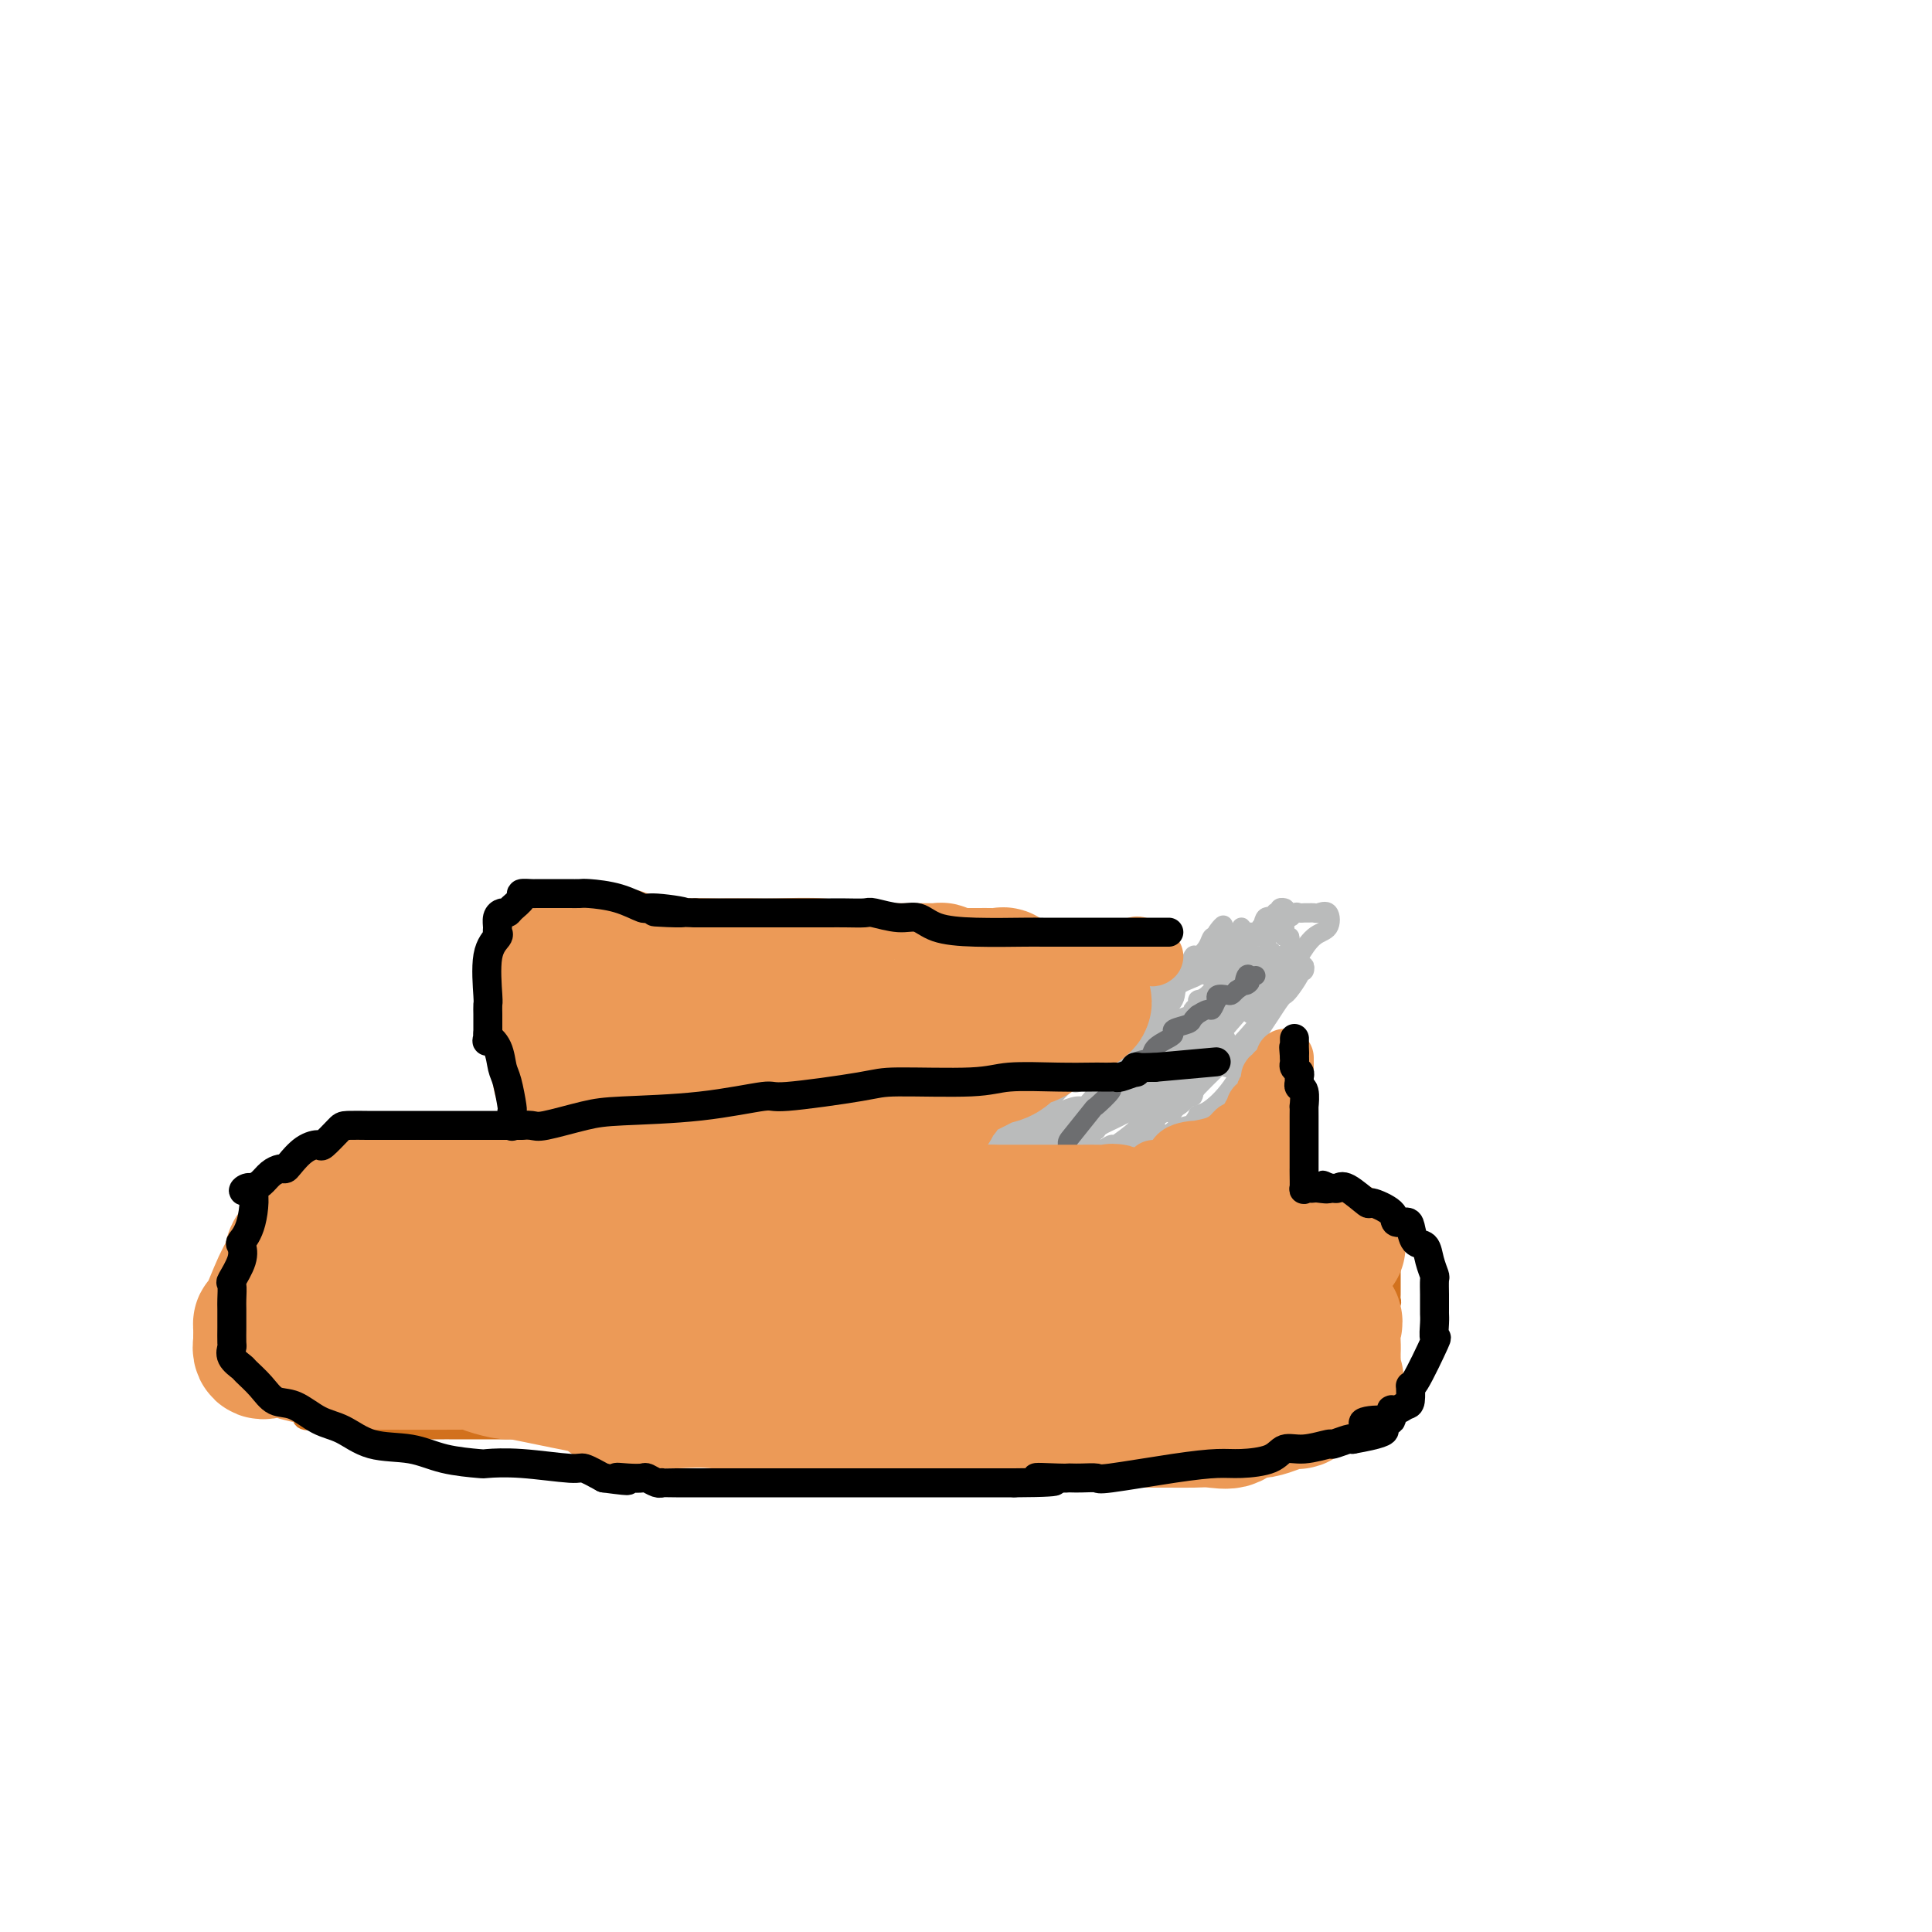 <svg viewBox='0 0 400 400' version='1.1' xmlns='http://www.w3.org/2000/svg' xmlns:xlink='http://www.w3.org/1999/xlink'><g fill='none' stroke='#D2711D' stroke-width='4' stroke-linecap='round' stroke-linejoin='round'><path d='M85,239c-0.120,0.005 -0.241,0.009 -1,0c-0.759,-0.009 -2.157,-0.032 -3,0c-0.843,0.032 -1.133,0.117 -2,0c-0.867,-0.117 -2.312,-0.438 -3,0c-0.688,0.438 -0.621,1.635 -1,2c-0.379,0.365 -1.205,-0.101 -2,0c-0.795,0.101 -1.559,0.769 -2,1c-0.441,0.231 -0.560,0.024 -1,0c-0.440,-0.024 -1.202,0.134 -2,1c-0.798,0.866 -1.632,2.441 -2,3c-0.368,0.559 -0.270,0.104 -1,0c-0.730,-0.104 -2.290,0.143 -3,1c-0.710,0.857 -0.571,2.322 -1,3c-0.429,0.678 -1.425,0.568 -2,1c-0.575,0.432 -0.730,1.405 -1,2c-0.270,0.595 -0.654,0.811 -1,1c-0.346,0.189 -0.653,0.350 -1,1c-0.347,0.650 -0.733,1.787 -1,3c-0.267,1.213 -0.415,2.500 -1,4c-0.585,1.500 -1.607,3.212 -2,4c-0.393,0.788 -0.158,0.650 0,1c0.158,0.350 0.238,1.186 0,2c-0.238,0.814 -0.796,1.604 -1,2c-0.204,0.396 -0.054,0.397 0,1c0.054,0.603 0.014,1.809 0,3c-0.014,1.191 0.000,2.367 0,3c-0.000,0.633 -0.014,0.722 0,1c0.014,0.278 0.055,0.745 0,1c-0.055,0.255 -0.207,0.300 0,1c0.207,0.700 0.773,2.057 1,3c0.227,0.943 0.113,1.471 0,2'/><path d='M52,286c0.655,2.204 1.794,0.713 3,1c1.206,0.287 2.479,2.350 3,3c0.521,0.650 0.289,-0.114 1,0c0.711,0.114 2.365,1.105 3,2c0.635,0.895 0.250,1.694 1,2c0.750,0.306 2.635,0.121 4,0c1.365,-0.121 2.212,-0.176 3,0c0.788,0.176 1.519,0.583 3,1c1.481,0.417 3.712,0.844 6,1c2.288,0.156 4.634,0.042 6,0c1.366,-0.042 1.754,-0.011 3,0c1.246,0.011 3.352,0.003 4,0c0.648,-0.003 -0.163,0.000 1,0c1.163,-0.000 4.298,-0.004 7,0c2.702,0.004 4.970,0.015 6,0c1.030,-0.015 0.824,-0.057 2,0c1.176,0.057 3.736,0.211 5,0c1.264,-0.211 1.231,-0.789 2,-1c0.769,-0.211 2.339,-0.057 3,0c0.661,0.057 0.414,0.015 1,0c0.586,-0.015 2.004,-0.004 3,0c0.996,0.004 1.570,0.001 2,0c0.430,-0.001 0.715,-0.001 1,0'/><path d='M125,295c7.678,-0.155 3.874,-0.041 3,0c-0.874,0.041 1.182,0.011 4,0c2.818,-0.011 6.398,-0.003 8,0c1.602,0.003 1.227,0.001 2,0c0.773,-0.001 2.693,-0.000 4,0c1.307,0.000 1.999,0.000 3,0c1.001,-0.000 2.309,-0.000 4,0c1.691,0.000 3.766,0.000 5,0c1.234,-0.000 1.629,-0.000 3,0c1.371,0.000 3.718,0.000 6,0c2.282,-0.000 4.500,-0.000 6,0c1.500,0.000 2.282,0.000 4,0c1.718,-0.000 4.371,-0.000 6,0c1.629,0.000 2.233,0.000 4,0c1.767,-0.000 4.697,-0.000 6,0c1.303,0.000 0.979,0.000 1,0c0.021,-0.000 0.387,-0.000 1,0c0.613,0.000 1.473,0.000 2,0c0.527,-0.000 0.722,-0.000 1,0c0.278,0.000 0.639,0.000 1,0'/><path d='M199,295c11.847,0.000 4.466,0.000 2,0c-2.466,-0.000 -0.016,-0.000 1,0c1.016,0.000 0.599,0.000 1,0c0.401,-0.000 1.621,-0.001 3,0c1.379,0.001 2.917,0.004 4,0c1.083,-0.004 1.712,-0.015 2,0c0.288,0.015 0.234,0.057 1,0c0.766,-0.057 2.350,-0.211 4,0c1.650,0.211 3.364,0.789 4,1c0.636,0.211 0.193,0.057 1,0c0.807,-0.057 2.863,-0.015 4,0c1.137,0.015 1.354,0.004 2,0c0.646,-0.004 1.719,-0.001 2,0c0.281,0.001 -0.231,0.000 0,0c0.231,-0.000 1.204,-0.000 2,0c0.796,0.000 1.414,0.001 2,0c0.586,-0.001 1.140,-0.003 2,0c0.860,0.003 2.027,0.011 3,0c0.973,-0.011 1.752,-0.042 3,0c1.248,0.042 2.963,0.155 4,0c1.037,-0.155 1.395,-0.578 2,-1c0.605,-0.422 1.457,-0.842 2,-1c0.543,-0.158 0.777,-0.054 1,0c0.223,0.054 0.437,0.056 1,0c0.563,-0.056 1.477,-0.172 2,0c0.523,0.172 0.655,0.631 2,0c1.345,-0.631 3.905,-2.351 5,-3c1.095,-0.649 0.727,-0.225 1,0c0.273,0.225 1.189,0.253 2,0c0.811,-0.253 1.517,-0.787 2,-1c0.483,-0.213 0.741,-0.107 1,0'/><path d='M267,290c3.585,-0.824 2.046,0.115 2,0c-0.046,-0.115 1.401,-1.283 2,-2c0.599,-0.717 0.349,-0.984 1,-1c0.651,-0.016 2.202,0.217 3,0c0.798,-0.217 0.842,-0.886 1,-1c0.158,-0.114 0.428,0.326 1,0c0.572,-0.326 1.444,-1.420 2,-2c0.556,-0.580 0.794,-0.647 1,-1c0.206,-0.353 0.380,-0.992 1,-1c0.620,-0.008 1.684,0.616 2,0c0.316,-0.616 -0.118,-2.473 0,-3c0.118,-0.527 0.788,0.277 1,0c0.212,-0.277 -0.035,-1.635 0,-2c0.035,-0.365 0.353,0.263 1,0c0.647,-0.263 1.623,-1.418 2,-2c0.377,-0.582 0.153,-0.590 0,-1c-0.153,-0.410 -0.237,-1.222 0,-2c0.237,-0.778 0.796,-1.520 1,-2c0.204,-0.480 0.055,-0.696 0,-1c-0.055,-0.304 -0.015,-0.696 0,-1c0.015,-0.304 0.004,-0.522 0,-1c-0.004,-0.478 -0.000,-1.218 0,-2c0.000,-0.782 -0.002,-1.605 0,-2c0.002,-0.395 0.008,-0.361 0,-1c-0.008,-0.639 -0.029,-1.950 0,-3c0.029,-1.050 0.109,-1.839 0,-2c-0.109,-0.161 -0.408,0.305 -1,0c-0.592,-0.305 -1.478,-1.381 -2,-2c-0.522,-0.619 -0.679,-0.782 -1,-1c-0.321,-0.218 -0.806,-0.491 -1,-1c-0.194,-0.509 -0.097,-1.255 0,-2'/><path d='M283,251c-1.184,-1.172 -1.644,-0.102 -2,0c-0.356,0.102 -0.606,-0.765 -1,-1c-0.394,-0.235 -0.931,0.162 -1,0c-0.069,-0.162 0.330,-0.885 0,-1c-0.330,-0.115 -1.388,0.377 -2,0c-0.612,-0.377 -0.777,-1.622 -1,-2c-0.223,-0.378 -0.503,0.111 -1,0c-0.497,-0.111 -1.212,-0.822 -2,-1c-0.788,-0.178 -1.648,0.177 -3,0c-1.352,-0.177 -3.194,-0.884 -4,-1c-0.806,-0.116 -0.574,0.361 -1,0c-0.426,-0.361 -1.508,-1.561 -3,-2c-1.492,-0.439 -3.393,-0.118 -4,0c-0.607,0.118 0.080,0.032 -1,0c-1.080,-0.032 -3.925,-0.008 -5,0c-1.075,0.008 -0.378,0.002 -1,0c-0.622,-0.002 -2.562,-0.001 -4,0c-1.438,0.001 -2.375,0.000 -3,0c-0.625,-0.000 -0.938,-0.000 -2,0c-1.062,0.000 -2.872,0.000 -4,0c-1.128,-0.000 -1.573,-0.000 -3,0c-1.427,0.000 -3.834,0.000 -5,0c-1.166,-0.000 -1.091,-0.000 -2,0c-0.909,0.000 -2.803,0.000 -4,0c-1.197,-0.000 -1.696,-0.000 -2,0c-0.304,0.000 -0.413,0.000 -1,0c-0.587,-0.000 -1.652,-0.000 -3,0c-1.348,0.000 -2.980,0.000 -4,0c-1.020,-0.000 -1.428,-0.000 -3,0c-1.572,0.000 -4.306,0.000 -6,0c-1.694,-0.000 -2.347,-0.000 -3,0'/><path d='M202,243c-9.435,-0.009 -3.023,-0.032 -1,0c2.023,0.032 -0.344,0.117 -2,0c-1.656,-0.117 -2.602,-0.438 -4,0c-1.398,0.438 -3.247,1.634 -4,2c-0.753,0.366 -0.411,-0.100 -1,0c-0.589,0.100 -2.108,0.764 -3,1c-0.892,0.236 -1.157,0.043 -1,0c0.157,-0.043 0.734,0.065 0,0c-0.734,-0.065 -2.781,-0.304 -5,-1c-2.219,-0.696 -4.609,-1.848 -7,-3'/><path d='M174,242c-2.227,-0.617 -1.293,-0.159 -2,0c-0.707,0.159 -3.053,0.018 -4,0c-0.947,-0.018 -0.495,0.087 -1,0c-0.505,-0.087 -1.968,-0.367 -4,-1c-2.032,-0.633 -4.633,-1.620 -6,-2c-1.367,-0.380 -1.498,-0.154 -3,0c-1.502,0.154 -4.374,0.238 -6,0c-1.626,-0.238 -2.005,-0.796 -3,-1c-0.995,-0.204 -2.605,-0.055 -4,0c-1.395,0.055 -2.576,0.015 -3,0c-0.424,-0.015 -0.091,-0.004 -1,0c-0.909,0.004 -3.058,0.001 -4,0c-0.942,-0.001 -0.675,-0.000 -1,0c-0.325,0.000 -1.241,0.000 -2,0c-0.759,-0.000 -1.361,-0.000 -2,0c-0.639,0.000 -1.316,0.000 -2,0c-0.684,-0.000 -1.377,-0.000 -2,0c-0.623,0.000 -1.178,0.000 -2,0c-0.822,-0.000 -1.911,-0.000 -3,0c-1.089,0.000 -2.176,0.000 -3,0c-0.824,-0.000 -1.384,-0.000 -2,0c-0.616,0.000 -1.290,0.000 -2,0c-0.710,-0.000 -1.458,-0.000 -2,0c-0.542,0.000 -0.877,0.000 -1,0c-0.123,-0.000 -0.033,-0.000 -1,0c-0.967,0.000 -2.991,0.000 -4,0c-1.009,-0.000 -1.005,-0.000 -1,0'/><path d='M103,238c-11.380,-0.619 -4.329,-0.167 -2,0c2.329,0.167 -0.063,0.048 -1,0c-0.937,-0.048 -0.420,-0.027 -1,0c-0.580,0.027 -2.258,0.060 -3,0c-0.742,-0.060 -0.549,-0.212 -1,0c-0.451,0.212 -1.545,0.789 -3,1c-1.455,0.211 -3.272,0.057 -4,0c-0.728,-0.057 -0.366,-0.015 -1,0c-0.634,0.015 -2.264,0.004 -3,0c-0.736,-0.004 -0.579,-0.001 -1,0c-0.421,0.001 -1.421,0.000 -2,0c-0.579,-0.000 -0.737,-0.000 -1,0c-0.263,0.000 -0.632,0.000 -1,0'/><path d='M79,239c-4.000,0.167 -2.000,0.083 0,0'/><path d='M109,235c0.002,-0.617 0.005,-1.234 0,-2c-0.005,-0.766 -0.016,-1.681 0,-2c0.016,-0.319 0.060,-0.043 0,-1c-0.060,-0.957 -0.222,-3.146 0,-5c0.222,-1.854 0.829,-3.372 1,-4c0.171,-0.628 -0.094,-0.365 0,-1c0.094,-0.635 0.547,-2.169 1,-3c0.453,-0.831 0.905,-0.961 1,-2c0.095,-1.039 -0.168,-2.988 0,-4c0.168,-1.012 0.767,-1.088 1,-2c0.233,-0.912 0.101,-2.660 0,-4c-0.101,-1.340 -0.170,-2.271 0,-3c0.170,-0.729 0.581,-1.257 1,-2c0.419,-0.743 0.847,-1.702 1,-2c0.153,-0.298 0.031,0.064 0,0c-0.031,-0.064 0.030,-0.556 0,-1c-0.030,-0.444 -0.151,-0.841 0,-1c0.151,-0.159 0.576,-0.079 1,0'/><path d='M116,196c1.742,-6.033 2.596,-1.614 3,0c0.404,1.614 0.357,0.425 2,0c1.643,-0.425 4.977,-0.086 7,0c2.023,0.086 2.736,-0.082 5,0c2.264,0.082 6.080,0.414 8,0c1.920,-0.414 1.943,-1.575 3,-2c1.057,-0.425 3.147,-0.114 6,0c2.853,0.114 6.470,0.032 8,0c1.530,-0.032 0.975,-0.012 2,0c1.025,0.012 3.630,0.017 6,0c2.370,-0.017 4.503,-0.057 6,0c1.497,0.057 2.356,0.212 5,0c2.644,-0.212 7.072,-0.789 10,-1c2.928,-0.211 4.357,-0.056 6,0c1.643,0.056 3.499,0.014 5,0c1.501,-0.014 2.646,0.000 3,0c0.354,-0.000 -0.084,-0.014 1,0c1.084,0.014 3.691,0.056 5,0c1.309,-0.056 1.320,-0.211 2,0c0.680,0.211 2.027,0.789 3,1c0.973,0.211 1.570,0.057 2,0c0.430,-0.057 0.693,-0.015 1,0c0.307,0.015 0.657,0.004 1,0c0.343,-0.004 0.680,-0.001 1,0c0.320,0.001 0.625,0.000 1,0c0.375,-0.000 0.822,-0.000 1,0c0.178,0.000 0.089,0.000 0,0'/></g>
<g fill='none' stroke='#BABBBB' stroke-width='4' stroke-linecap='round' stroke-linejoin='round'><path d='M199,242c0.811,-0.023 1.621,-0.045 2,0c0.379,0.045 0.326,0.158 2,0c1.674,-0.158 5.074,-0.588 7,-1c1.926,-0.412 2.377,-0.806 4,-2c1.623,-1.194 4.418,-3.188 6,-4c1.582,-0.812 1.950,-0.440 3,-1c1.050,-0.560 2.781,-2.051 5,-3c2.219,-0.949 4.926,-1.356 6,-2c1.074,-0.644 0.515,-1.524 2,-3c1.485,-1.476 5.014,-3.549 7,-5c1.986,-1.451 2.429,-2.281 3,-3c0.571,-0.719 1.269,-1.325 2,-2c0.731,-0.675 1.496,-1.417 2,-2c0.504,-0.583 0.747,-1.006 1,-2c0.253,-0.994 0.516,-2.557 1,-3c0.484,-0.443 1.188,0.235 2,0c0.812,-0.235 1.733,-1.383 2,-2c0.267,-0.617 -0.120,-0.705 0,-1c0.120,-0.295 0.749,-0.799 1,-1c0.251,-0.201 0.126,-0.101 0,0'/><path d='M261,192c0.127,-0.015 0.255,-0.029 -1,1c-1.255,1.029 -3.892,3.103 -5,4c-1.108,0.897 -0.688,0.619 -1,1c-0.312,0.381 -1.356,1.422 -2,2c-0.644,0.578 -0.888,0.692 -1,1c-0.112,0.308 -0.092,0.809 0,1c0.092,0.191 0.255,0.072 0,0c-0.255,-0.072 -0.927,-0.096 -1,0c-0.073,0.096 0.452,0.313 2,0c1.548,-0.313 4.118,-1.155 5,-2c0.882,-0.845 0.076,-1.694 0,-2c-0.076,-0.306 0.577,-0.071 1,0c0.423,0.071 0.617,-0.023 1,0c0.383,0.023 0.955,0.164 1,0c0.045,-0.164 -0.437,-0.633 -1,0c-0.563,0.633 -1.207,2.369 -2,3c-0.793,0.631 -1.733,0.159 -3,1c-1.267,0.841 -2.859,2.996 -4,4c-1.141,1.004 -1.832,0.857 -2,1c-0.168,0.143 0.185,0.577 0,1c-0.185,0.423 -0.910,0.835 -1,1c-0.090,0.165 0.455,0.082 1,0'/><path d='M248,209c-1.380,1.754 0.671,0.639 2,0c1.329,-0.639 1.935,-0.803 2,-1c0.065,-0.197 -0.412,-0.426 0,-1c0.412,-0.574 1.712,-1.492 0,0c-1.712,1.492 -6.437,5.394 -10,9c-3.563,3.606 -5.963,6.917 -7,8c-1.037,1.083 -0.709,-0.063 -1,0c-0.291,0.063 -1.200,1.333 -2,2c-0.800,0.667 -1.489,0.730 -1,0c0.489,-0.730 2.157,-2.252 3,-3c0.843,-0.748 0.863,-0.723 1,-1c0.137,-0.277 0.393,-0.858 1,-1c0.607,-0.142 1.565,0.155 2,0c0.435,-0.155 0.346,-0.763 0,-1c-0.346,-0.237 -0.948,-0.105 -2,0c-1.052,0.105 -2.552,0.182 -4,0c-1.448,-0.182 -2.842,-0.623 -5,0c-2.158,0.623 -5.079,2.312 -8,4'/><path d='M219,224c-1.366,0.784 -0.780,0.743 -1,1c-0.220,0.257 -1.246,0.812 -2,1c-0.754,0.188 -1.237,0.008 -1,0c0.237,-0.008 1.192,0.156 2,0c0.808,-0.156 1.468,-0.631 2,-1c0.532,-0.369 0.935,-0.630 1,-1c0.065,-0.370 -0.209,-0.849 0,-1c0.209,-0.151 0.900,0.024 1,0c0.100,-0.024 -0.391,-0.248 -1,0c-0.609,0.248 -1.336,0.969 -2,1c-0.664,0.031 -1.267,-0.629 -3,1c-1.733,1.629 -4.598,5.547 -7,8c-2.402,2.453 -4.341,3.442 -5,4c-0.659,0.558 -0.038,0.686 0,1c0.038,0.314 -0.506,0.813 -1,1c-0.494,0.187 -0.936,0.060 -1,0c-0.064,-0.060 0.252,-0.055 1,0c0.748,0.055 1.928,0.158 3,0c1.072,-0.158 2.036,-0.579 3,-1'/><path d='M208,238c1.236,-0.381 0.826,-0.834 1,-1c0.174,-0.166 0.932,-0.045 1,0c0.068,0.045 -0.555,0.015 -1,0c-0.445,-0.015 -0.712,-0.015 -1,0c-0.288,0.015 -0.598,0.044 -1,0c-0.402,-0.044 -0.896,-0.163 -1,0c-0.104,0.163 0.180,0.608 1,0c0.820,-0.608 2.174,-2.267 3,-3c0.826,-0.733 1.125,-0.538 2,-1c0.875,-0.462 2.327,-1.580 3,-2c0.673,-0.420 0.566,-0.142 1,0c0.434,0.142 1.410,0.147 1,0c-0.410,-0.147 -2.205,-0.446 -3,0c-0.795,0.446 -0.589,1.636 -1,2c-0.411,0.364 -1.440,-0.098 -2,0c-0.560,0.098 -0.651,0.757 -1,1c-0.349,0.243 -0.957,0.069 -1,0c-0.043,-0.069 0.478,-0.035 1,0'/><path d='M210,234c0.091,-0.157 2.818,-2.051 5,-4c2.182,-1.949 3.818,-3.953 5,-5c1.182,-1.047 1.908,-1.137 3,-2c1.092,-0.863 2.549,-2.500 3,-3c0.451,-0.500 -0.104,0.138 0,0c0.104,-0.138 0.866,-1.053 1,-1c0.134,0.053 -0.361,1.074 -1,2c-0.639,0.926 -1.422,1.758 -2,2c-0.578,0.242 -0.950,-0.106 -1,0c-0.050,0.106 0.222,0.666 0,1c-0.222,0.334 -0.937,0.441 0,-1c0.937,-1.441 3.527,-4.429 5,-6c1.473,-1.571 1.831,-1.724 3,-3c1.169,-1.276 3.150,-3.673 4,-5c0.850,-1.327 0.567,-1.582 1,-2c0.433,-0.418 1.580,-0.999 2,-1c0.420,-0.001 0.113,0.577 0,1c-0.113,0.423 -0.032,0.692 0,1c0.032,0.308 0.016,0.654 0,1'/><path d='M238,209c-0.345,0.701 -1.206,0.952 -2,1c-0.794,0.048 -1.520,-0.108 -1,0c0.520,0.108 2.286,0.481 4,0c1.714,-0.481 3.377,-1.814 4,-3c0.623,-1.186 0.205,-2.224 1,-3c0.795,-0.776 2.803,-1.290 4,-2c1.197,-0.710 1.584,-1.616 2,-2c0.416,-0.384 0.860,-0.247 1,0c0.140,0.247 -0.025,0.605 0,1c0.025,0.395 0.239,0.827 0,1c-0.239,0.173 -0.932,0.086 -1,0c-0.068,-0.086 0.490,-0.171 1,-1c0.510,-0.829 0.974,-2.402 1,-3c0.026,-0.598 -0.385,-0.222 0,0c0.385,0.222 1.565,0.291 2,0c0.435,-0.291 0.124,-0.940 0,-1c-0.124,-0.060 -0.062,0.470 0,1'/><path d='M254,198c2.907,-1.805 0.676,-0.316 0,0c-0.676,0.316 0.204,-0.539 1,-1c0.796,-0.461 1.507,-0.527 2,-1c0.493,-0.473 0.767,-1.351 1,-2c0.233,-0.649 0.426,-1.067 1,-1c0.574,0.067 1.531,0.620 2,0c0.469,-0.620 0.452,-2.414 1,-3c0.548,-0.586 1.663,0.035 2,0c0.337,-0.035 -0.102,-0.727 0,-1c0.102,-0.273 0.745,-0.126 1,0c0.255,0.126 0.121,0.230 0,0c-0.121,-0.230 -0.228,-0.794 0,-1c0.228,-0.206 0.792,-0.055 1,0c0.208,0.055 0.058,0.015 0,1c-0.058,0.985 -0.026,2.996 0,4c0.026,1.004 0.045,1.001 0,1c-0.045,-0.001 -0.156,-0.000 0,0c0.156,0.000 0.578,0.000 1,0'/><path d='M267,194c0.298,1.422 0.042,2.476 0,3c-0.042,0.524 0.128,0.517 0,1c-0.128,0.483 -0.556,1.457 -1,2c-0.444,0.543 -0.906,0.656 -1,1c-0.094,0.344 0.178,0.921 0,1c-0.178,0.079 -0.807,-0.339 -1,0c-0.193,0.339 0.050,1.435 0,2c-0.050,0.565 -0.392,0.600 -1,1c-0.608,0.400 -1.481,1.165 -2,2c-0.519,0.835 -0.685,1.741 -1,2c-0.315,0.259 -0.778,-0.130 -1,0c-0.222,0.130 -0.204,0.777 0,1c0.204,0.223 0.593,0.022 1,0c0.407,-0.022 0.830,0.137 1,0c0.170,-0.137 0.085,-0.568 0,-1'/><path d='M261,209c-0.768,2.343 0.312,0.701 1,0c0.688,-0.701 0.983,-0.459 0,1c-0.983,1.459 -3.243,4.136 -6,7c-2.757,2.864 -6.011,5.915 -8,8c-1.989,2.085 -2.713,3.203 -4,4c-1.287,0.797 -3.136,1.271 -4,2c-0.864,0.729 -0.741,1.712 -1,2c-0.259,0.288 -0.899,-0.121 -1,0c-0.101,0.121 0.336,0.770 0,1c-0.336,0.230 -1.445,0.040 -2,0c-0.555,-0.040 -0.556,0.071 0,-1c0.556,-1.071 1.669,-3.322 2,-4c0.331,-0.678 -0.119,0.218 0,0c0.119,-0.218 0.808,-1.550 1,-2c0.192,-0.450 -0.113,-0.018 -1,0c-0.887,0.018 -2.356,-0.377 -3,0c-0.644,0.377 -0.463,1.526 -1,2c-0.537,0.474 -1.791,0.274 -3,1c-1.209,0.726 -2.374,2.377 -3,3c-0.626,0.623 -0.714,0.219 -1,0c-0.286,-0.219 -0.769,-0.251 -1,0c-0.231,0.251 -0.209,0.786 0,1c0.209,0.214 0.604,0.107 1,0'/><path d='M227,234c-1.310,0.853 -0.583,-0.513 0,-1c0.583,-0.487 1.024,-0.094 1,0c-0.024,0.094 -0.514,-0.111 -1,0c-0.486,0.111 -0.970,0.538 -1,1c-0.030,0.462 0.393,0.957 0,1c-0.393,0.043 -1.603,-0.368 -2,0c-0.397,0.368 0.020,1.514 0,2c-0.020,0.486 -0.476,0.312 -1,0c-0.524,-0.312 -1.115,-0.763 1,-2c2.115,-1.237 6.937,-3.261 10,-5c3.063,-1.739 4.365,-3.195 5,-4c0.635,-0.805 0.601,-0.960 1,-1c0.399,-0.040 1.232,0.036 2,0c0.768,-0.036 1.472,-0.182 1,0c-0.472,0.182 -2.120,0.693 -3,1c-0.880,0.307 -0.992,0.409 -1,1c-0.008,0.591 0.089,1.670 0,2c-0.089,0.330 -0.364,-0.088 -1,0c-0.636,0.088 -1.634,0.683 -2,1c-0.366,0.317 -0.098,0.354 0,1c0.098,0.646 0.028,1.899 0,2c-0.028,0.101 -0.014,-0.949 0,-2'/><path d='M236,231c-0.123,-0.592 2.570,-5.072 4,-7c1.430,-1.928 1.598,-1.304 2,-2c0.402,-0.696 1.037,-2.712 2,-4c0.963,-1.288 2.255,-1.848 3,-2c0.745,-0.152 0.943,0.105 1,0c0.057,-0.105 -0.027,-0.572 0,-1c0.027,-0.428 0.165,-0.816 0,-1c-0.165,-0.184 -0.632,-0.164 0,-1c0.632,-0.836 2.365,-2.529 3,-4c0.635,-1.471 0.174,-2.718 1,-4c0.826,-1.282 2.939,-2.597 4,-3c1.061,-0.403 1.069,0.105 1,0c-0.069,-0.105 -0.215,-0.824 0,-1c0.215,-0.176 0.789,0.190 1,0c0.211,-0.190 0.057,-0.936 0,-1c-0.057,-0.064 -0.016,0.553 0,1c0.016,0.447 0.008,0.723 0,1'/><path d='M258,202c0.532,0.108 -1.136,1.877 -1,2c0.136,0.123 2.078,-1.401 3,-2c0.922,-0.599 0.824,-0.273 1,0c0.176,0.273 0.626,0.494 1,0c0.374,-0.494 0.672,-1.701 1,-2c0.328,-0.299 0.686,0.312 1,0c0.314,-0.312 0.582,-1.547 1,-2c0.418,-0.453 0.985,-0.124 1,0c0.015,0.124 -0.522,0.043 -1,0c-0.478,-0.043 -0.898,-0.047 -1,0c-0.102,0.047 0.116,0.145 0,0c-0.116,-0.145 -0.564,-0.535 -1,0c-0.436,0.535 -0.861,1.994 -1,2c-0.139,0.006 0.007,-1.440 0,-2c-0.007,-0.560 -0.167,-0.232 0,0c0.167,0.232 0.660,0.370 1,0c0.340,-0.370 0.526,-1.249 0,-1c-0.526,0.249 -1.763,1.624 -3,3'/><path d='M260,200c-1.173,0.347 -1.607,0.213 -3,2c-1.393,1.787 -3.746,5.495 -5,7c-1.254,1.505 -1.408,0.807 -2,1c-0.592,0.193 -1.623,1.278 -2,2c-0.377,0.722 -0.100,1.082 0,1c0.100,-0.082 0.023,-0.605 0,-1c-0.023,-0.395 0.007,-0.663 0,-1c-0.007,-0.337 -0.050,-0.745 0,-1c0.050,-0.255 0.195,-0.357 -1,0c-1.195,0.357 -3.729,1.174 -5,2c-1.271,0.826 -1.280,1.660 -3,3c-1.720,1.340 -5.151,3.187 -7,4c-1.849,0.813 -2.117,0.594 -2,1c0.117,0.406 0.619,1.439 0,2c-0.619,0.561 -2.359,0.651 -3,1c-0.641,0.349 -0.183,0.957 0,1c0.183,0.043 0.092,-0.478 0,-1'/><path d='M227,223c-1.590,0.844 1.933,-2.546 4,-5c2.067,-2.454 2.676,-3.972 4,-5c1.324,-1.028 3.363,-1.565 4,-2c0.637,-0.435 -0.128,-0.768 0,-1c0.128,-0.232 1.150,-0.363 1,0c-0.150,0.363 -1.473,1.218 -2,2c-0.527,0.782 -0.260,1.489 -3,5c-2.740,3.511 -8.489,9.827 -11,13c-2.511,3.173 -1.784,3.204 -2,4c-0.216,0.796 -1.375,2.357 -2,3c-0.625,0.643 -0.717,0.368 -1,1c-0.283,0.632 -0.759,2.169 -1,3c-0.241,0.831 -0.249,0.955 0,1c0.249,0.045 0.754,0.012 1,0c0.246,-0.012 0.234,-0.002 1,0c0.766,0.002 2.310,-0.003 3,0c0.690,0.003 0.526,0.015 1,0c0.474,-0.015 1.584,-0.057 2,0c0.416,0.057 0.136,0.211 0,0c-0.136,-0.211 -0.129,-0.789 0,-1c0.129,-0.211 0.381,-0.057 0,0c-0.381,0.057 -1.395,0.016 -2,0c-0.605,-0.016 -0.803,-0.008 -1,0'/><path d='M223,241c-0.616,0.086 -0.655,0.799 -1,1c-0.345,0.201 -0.995,-0.112 -1,0c-0.005,0.112 0.636,0.650 1,0c0.364,-0.650 0.453,-2.487 1,-3c0.547,-0.513 1.553,0.296 3,0c1.447,-0.296 3.334,-1.699 4,-2c0.666,-0.301 0.112,0.500 1,0c0.888,-0.500 3.217,-2.302 4,-3c0.783,-0.698 0.018,-0.292 0,0c-0.018,0.292 0.711,0.470 0,1c-0.711,0.530 -2.862,1.412 -4,2c-1.138,0.588 -1.264,0.881 -1,1c0.264,0.119 0.919,0.065 2,0c1.081,-0.065 2.588,-0.139 3,-1c0.412,-0.861 -0.272,-2.507 1,-4c1.272,-1.493 4.501,-2.831 6,-4c1.499,-1.169 1.268,-2.169 2,-3c0.732,-0.831 2.428,-1.493 3,-2c0.572,-0.507 0.021,-0.859 0,-1c-0.021,-0.141 0.490,-0.070 1,0'/><path d='M248,223c2.063,-2.131 0.722,-0.459 0,1c-0.722,1.459 -0.825,2.704 -1,3c-0.175,0.296 -0.422,-0.356 -1,0c-0.578,0.356 -1.488,1.720 -2,2c-0.512,0.280 -0.627,-0.524 -1,0c-0.373,0.524 -1.003,2.376 0,1c1.003,-1.376 3.639,-5.980 5,-8c1.361,-2.020 1.446,-1.455 2,-2c0.554,-0.545 1.576,-2.199 2,-3c0.424,-0.801 0.248,-0.748 0,-1c-0.248,-0.252 -0.569,-0.809 0,-1c0.569,-0.191 2.028,-0.017 2,0c-0.028,0.017 -1.544,-0.122 -2,0c-0.456,0.122 0.146,0.506 0,1c-0.146,0.494 -1.042,1.096 -1,1c0.042,-0.096 1.022,-0.892 1,-1c-0.022,-0.108 -1.044,0.471 0,-1c1.044,-1.471 4.156,-4.992 6,-7c1.844,-2.008 2.422,-2.504 3,-3'/><path d='M261,205c3.030,-3.836 2.104,-1.425 2,-1c-0.104,0.425 0.614,-1.134 1,-2c0.386,-0.866 0.442,-1.038 0,-1c-0.442,0.038 -1.380,0.286 -2,1c-0.620,0.714 -0.922,1.893 -2,3c-1.078,1.107 -2.931,2.140 -4,3c-1.069,0.860 -1.355,1.546 -2,2c-0.645,0.454 -1.649,0.676 -2,1c-0.351,0.324 -0.050,0.752 0,1c0.050,0.248 -0.153,0.318 -1,1c-0.847,0.682 -2.339,1.976 -4,3c-1.661,1.024 -3.490,1.779 -5,3c-1.510,1.221 -2.701,2.909 -4,4c-1.299,1.091 -2.705,1.585 -3,2c-0.295,0.415 0.520,0.752 0,1c-0.520,0.248 -2.377,0.407 -3,1c-0.623,0.593 -0.014,1.621 0,2c0.014,0.379 -0.567,0.108 -1,0c-0.433,-0.108 -0.716,-0.054 -1,0'/><path d='M230,229c-5.053,4.173 -0.687,1.106 0,0c0.687,-1.106 -2.305,-0.251 -4,0c-1.695,0.251 -2.093,-0.101 -3,0c-0.907,0.101 -2.324,0.656 -3,1c-0.676,0.344 -0.611,0.478 -1,1c-0.389,0.522 -1.232,1.432 -2,2c-0.768,0.568 -1.460,0.792 -2,1c-0.540,0.208 -0.929,0.398 -1,1c-0.071,0.602 0.177,1.615 0,2c-0.177,0.385 -0.780,0.141 -1,0c-0.220,-0.141 -0.059,-0.180 0,0c0.059,0.180 0.016,0.577 0,0c-0.016,-0.577 -0.004,-2.130 0,-3c0.004,-0.870 0.000,-1.056 0,-1c-0.000,0.056 0.003,0.355 0,0c-0.003,-0.355 -0.011,-1.363 0,-2c0.011,-0.637 0.041,-0.902 0,-2c-0.041,-1.098 -0.155,-3.028 0,-4c0.155,-0.972 0.577,-0.986 1,-1'/><path d='M214,224c-0.061,-1.889 -0.212,-1.113 0,-1c0.212,0.113 0.788,-0.439 1,-1c0.212,-0.561 0.059,-1.133 0,-1c-0.059,0.133 -0.024,0.971 0,2c0.024,1.029 0.037,2.249 0,3c-0.037,0.751 -0.124,1.031 0,1c0.124,-0.031 0.458,-0.375 2,-2c1.542,-1.625 4.294,-4.531 6,-6c1.706,-1.469 2.368,-1.499 3,-2c0.632,-0.501 1.233,-1.472 2,-2c0.767,-0.528 1.699,-0.611 2,-1c0.301,-0.389 -0.028,-1.082 0,-1c0.028,0.082 0.414,0.939 0,2c-0.414,1.061 -1.626,2.326 -2,3c-0.374,0.674 0.092,0.758 0,1c-0.092,0.242 -0.740,0.640 -1,1c-0.260,0.360 -0.130,0.680 0,1'/><path d='M227,221c-0.401,0.997 0.097,-0.510 0,-1c-0.097,-0.490 -0.787,0.038 0,-1c0.787,-1.038 3.052,-3.641 4,-5c0.948,-1.359 0.580,-1.475 1,-2c0.420,-0.525 1.628,-1.461 2,-2c0.372,-0.539 -0.091,-0.683 0,-1c0.091,-0.317 0.735,-0.808 1,0c0.265,0.808 0.149,2.916 -1,4c-1.149,1.084 -3.333,1.145 -4,2c-0.667,0.855 0.181,2.504 0,3c-0.181,0.496 -1.391,-0.160 -2,0c-0.609,0.160 -0.615,1.136 0,1c0.615,-0.136 1.853,-1.383 2,-2c0.147,-0.617 -0.798,-0.602 0,-2c0.798,-1.398 3.338,-4.209 5,-6c1.662,-1.791 2.445,-2.563 3,-3c0.555,-0.437 0.880,-0.541 1,-1c0.120,-0.459 0.034,-1.274 0,-1c-0.034,0.274 -0.017,1.637 0,3'/><path d='M239,207c1.742,-1.981 0.098,0.067 -1,1c-1.098,0.933 -1.649,0.752 -2,1c-0.351,0.248 -0.503,0.925 0,1c0.503,0.075 1.661,-0.453 2,-1c0.339,-0.547 -0.142,-1.112 0,-2c0.142,-0.888 0.907,-2.100 2,-3c1.093,-0.900 2.512,-1.488 3,-2c0.488,-0.512 0.043,-0.948 0,-1c-0.043,-0.052 0.316,0.278 1,0c0.684,-0.278 1.693,-1.166 2,-1c0.307,0.166 -0.087,1.385 0,1c0.087,-0.385 0.654,-2.376 1,-3c0.346,-0.624 0.471,0.117 1,0c0.529,-0.117 1.461,-1.093 2,-2c0.539,-0.907 0.683,-1.744 1,-2c0.317,-0.256 0.805,0.070 1,0c0.195,-0.070 0.098,-0.535 0,-1'/><path d='M252,193c2.475,-2.626 0.661,-1.193 0,0c-0.661,1.193 -0.170,2.144 0,3c0.170,0.856 0.020,1.616 0,2c-0.020,0.384 0.090,0.391 0,0c-0.090,-0.391 -0.379,-1.181 0,-2c0.379,-0.819 1.426,-1.668 2,-2c0.574,-0.332 0.676,-0.147 1,0c0.324,0.147 0.872,0.257 1,0c0.128,-0.257 -0.162,-0.882 0,-1c0.162,-0.118 0.776,0.270 1,0c0.224,-0.270 0.057,-1.197 0,-1c-0.057,0.197 -0.003,1.518 0,2c0.003,0.482 -0.045,0.126 0,0c0.045,-0.126 0.183,-0.022 1,0c0.817,0.022 2.313,-0.038 3,0c0.687,0.038 0.566,0.175 1,0c0.434,-0.175 1.425,-0.663 2,-1c0.575,-0.337 0.736,-0.525 1,-1c0.264,-0.475 0.632,-1.238 1,-2'/><path d='M266,190c2.344,-0.867 1.205,-0.036 1,0c-0.205,0.036 0.523,-0.723 1,-1c0.477,-0.277 0.704,-0.074 1,0c0.296,0.074 0.661,0.017 1,0c0.339,-0.017 0.654,0.006 1,0c0.346,-0.006 0.725,-0.040 1,0c0.275,0.040 0.445,0.154 1,0c0.555,-0.154 1.494,-0.574 2,0c0.506,0.574 0.579,2.144 0,3c-0.579,0.856 -1.810,1.000 -3,2c-1.190,1.000 -2.340,2.857 -3,4c-0.660,1.143 -0.830,1.571 -1,2'/><path d='M268,200c-1.009,1.929 -0.032,1.250 0,1c0.032,-0.250 -0.881,-0.072 -1,0c-0.119,0.072 0.554,0.038 1,0c0.446,-0.038 0.663,-0.081 1,0c0.337,0.081 0.795,0.284 1,0c0.205,-0.284 0.158,-1.055 0,-1c-0.158,0.055 -0.426,0.938 -1,2c-0.574,1.062 -1.452,2.304 -2,3c-0.548,0.696 -0.765,0.846 -1,1c-0.235,0.154 -0.486,0.311 -1,1c-0.514,0.689 -1.290,1.911 -2,3c-0.710,1.089 -1.355,2.044 -2,3'/><path d='M261,213c-1.575,2.752 -2.013,3.131 -3,4c-0.987,0.869 -2.525,2.229 -3,3c-0.475,0.771 0.111,0.954 0,1c-0.111,0.046 -0.920,-0.045 -1,0c-0.080,0.045 0.569,0.225 1,0c0.431,-0.225 0.644,-0.854 1,-1c0.356,-0.146 0.855,0.193 1,0c0.145,-0.193 -0.065,-0.916 0,-1c0.065,-0.084 0.406,0.473 1,0c0.594,-0.473 1.441,-1.976 1,-1c-0.441,0.976 -2.171,4.432 -4,7c-1.829,2.568 -3.758,4.250 -5,5c-1.242,0.750 -1.797,0.568 -2,1c-0.203,0.432 -0.054,1.477 0,2c0.054,0.523 0.015,0.526 0,0c-0.015,-0.526 -0.004,-1.579 0,-2c0.004,-0.421 0.002,-0.211 0,0'/><path d='M248,231c-2.226,3.249 -1.289,2.373 -1,2c0.289,-0.373 -0.068,-0.243 -1,0c-0.932,0.243 -2.439,0.599 -3,1c-0.561,0.401 -0.176,0.847 0,1c0.176,0.153 0.142,0.013 0,0c-0.142,-0.013 -0.391,0.101 -1,0c-0.609,-0.101 -1.579,-0.416 -2,0c-0.421,0.416 -0.293,1.563 -1,2c-0.707,0.437 -2.249,0.163 -3,0c-0.751,-0.163 -0.709,-0.215 -1,0c-0.291,0.215 -0.913,0.697 -1,1c-0.087,0.303 0.361,0.428 0,1c-0.361,0.572 -1.532,1.592 -2,2c-0.468,0.408 -0.234,0.204 0,0'/></g>
<g fill='none' stroke='#6D6E70' stroke-width='4' stroke-linecap='round' stroke-linejoin='round'><path d='M221,241c0.007,-1.614 0.014,-3.228 0,-4c-0.014,-0.772 -0.047,-0.703 1,-2c1.047,-1.297 3.176,-3.960 4,-5c0.824,-1.040 0.345,-0.457 1,-1c0.655,-0.543 2.446,-2.210 3,-3c0.554,-0.790 -0.127,-0.701 0,-1c0.127,-0.299 1.063,-0.987 2,-2c0.937,-1.013 1.873,-2.351 3,-3c1.127,-0.649 2.443,-0.608 3,-1c0.557,-0.392 0.356,-1.218 1,-2c0.644,-0.782 2.133,-1.519 3,-2c0.867,-0.481 1.112,-0.707 1,-1c-0.112,-0.293 -0.582,-0.652 0,-1c0.582,-0.348 2.215,-0.686 3,-1c0.785,-0.314 0.721,-0.604 1,-1c0.279,-0.396 0.902,-0.899 1,-1c0.098,-0.101 -0.327,0.198 0,0c0.327,-0.198 1.406,-0.894 2,-1c0.594,-0.106 0.702,0.378 1,0c0.298,-0.378 0.787,-1.617 1,-2c0.213,-0.383 0.151,0.091 0,0c-0.151,-0.091 -0.391,-0.746 0,-1c0.391,-0.254 1.413,-0.107 2,0c0.587,0.107 0.739,0.173 1,0c0.261,-0.173 0.630,-0.587 1,-1'/><path d='M256,205c4.178,-2.890 2.622,-1.114 2,-1c-0.622,0.114 -0.310,-1.434 0,-2c0.310,-0.566 0.619,-0.152 1,0c0.381,0.152 0.833,0.041 1,0c0.167,-0.041 0.048,-0.012 0,0c-0.048,0.012 -0.024,0.006 0,0'/></g>
<g fill='none' stroke='#EC9A57' stroke-width='28' stroke-linecap='round' stroke-linejoin='round'><path d='M116,223c0.000,-0.421 0.000,-0.841 0,-1c-0.000,-0.159 -0.000,-0.056 0,-1c0.000,-0.944 0.000,-2.935 0,-4c-0.000,-1.065 -0.001,-1.206 0,-2c0.001,-0.794 0.004,-2.243 0,-4c-0.004,-1.757 -0.014,-3.823 0,-5c0.014,-1.177 0.053,-1.464 0,-2c-0.053,-0.536 -0.196,-1.320 0,-2c0.196,-0.680 0.733,-1.254 1,-2c0.267,-0.746 0.264,-1.662 0,-2c-0.264,-0.338 -0.790,-0.096 0,0c0.790,0.096 2.895,0.048 5,0'/><path d='M122,198c1.233,0.033 1.817,0.114 3,0c1.183,-0.114 2.967,-0.423 4,0c1.033,0.423 1.316,1.577 3,2c1.684,0.423 4.770,0.114 8,0c3.230,-0.114 6.605,-0.031 8,0c1.395,0.031 0.809,0.012 2,0c1.191,-0.012 4.157,-0.017 6,0c1.843,0.017 2.563,0.057 5,0c2.437,-0.057 6.593,-0.211 9,0c2.407,0.211 3.066,0.789 4,1c0.934,0.211 2.142,0.057 3,0c0.858,-0.057 1.366,-0.015 2,0c0.634,0.015 1.394,0.004 2,0c0.606,-0.004 1.057,-0.001 2,0c0.943,0.001 2.376,0.001 3,0c0.624,-0.001 0.438,-0.001 1,0c0.562,0.001 1.874,0.004 3,0c1.126,-0.004 2.068,-0.015 3,0c0.932,0.015 1.855,0.057 2,0c0.145,-0.057 -0.486,-0.211 0,0c0.486,0.211 2.090,0.789 3,1c0.910,0.211 1.125,0.057 1,0c-0.125,-0.057 -0.591,-0.015 0,0c0.591,0.015 2.238,0.002 3,0c0.762,-0.002 0.638,0.005 1,0c0.362,-0.005 1.210,-0.022 2,0c0.790,0.022 1.520,0.083 2,0c0.480,-0.083 0.708,-0.309 1,0c0.292,0.309 0.646,1.155 1,2'/><path d='M209,204c13.565,0.940 3.977,0.290 1,0c-2.977,-0.290 0.658,-0.221 2,0c1.342,0.221 0.390,0.595 1,1c0.610,0.405 2.780,0.840 4,1c1.220,0.160 1.488,0.046 2,0c0.512,-0.046 1.266,-0.025 2,0c0.734,0.025 1.448,0.055 2,0c0.552,-0.055 0.942,-0.195 1,0c0.058,0.195 -0.215,0.726 0,1c0.215,0.274 0.918,0.291 0,1c-0.918,0.709 -3.456,2.109 -5,3c-1.544,0.891 -2.095,1.271 -3,2c-0.905,0.729 -2.166,1.805 -3,2c-0.834,0.195 -1.242,-0.491 -2,0c-0.758,0.491 -1.865,2.159 -3,3c-1.135,0.841 -2.298,0.854 -3,1c-0.702,0.146 -0.943,0.424 -2,1c-1.057,0.576 -2.932,1.449 -4,2c-1.068,0.551 -1.330,0.780 -2,1c-0.670,0.220 -1.746,0.430 -2,1c-0.254,0.570 0.316,1.500 0,2c-0.316,0.500 -1.519,0.572 -2,1c-0.481,0.428 -0.241,1.214 0,2'/><path d='M193,229c-0.779,0.931 -1.725,0.757 -2,1c-0.275,0.243 0.122,0.902 0,1c-0.122,0.098 -0.764,-0.364 -1,0c-0.236,0.364 -0.067,1.555 0,2c0.067,0.445 0.033,0.145 0,0c-0.033,-0.145 -0.066,-0.134 -1,0c-0.934,0.134 -2.770,0.392 -4,0c-1.230,-0.392 -1.852,-1.432 -3,-2c-1.148,-0.568 -2.820,-0.663 -4,-1c-1.180,-0.337 -1.869,-0.916 -4,-1c-2.131,-0.084 -5.705,0.328 -8,0c-2.295,-0.328 -3.310,-1.396 -4,-2c-0.690,-0.604 -1.054,-0.744 -2,-1c-0.946,-0.256 -2.473,-0.628 -4,-1'/><path d='M156,225c-4.777,-1.403 -2.219,-0.912 -2,-1c0.219,-0.088 -1.899,-0.756 -4,-1c-2.101,-0.244 -4.183,-0.065 -5,0c-0.817,0.065 -0.369,0.018 -1,0c-0.631,-0.018 -2.341,-0.005 -3,0c-0.659,0.005 -0.266,0.002 -1,0c-0.734,-0.002 -2.594,-0.002 -3,0c-0.406,0.002 0.643,0.004 0,0c-0.643,-0.004 -2.980,-0.016 -4,0c-1.020,0.016 -0.725,0.061 -1,0c-0.275,-0.061 -1.121,-0.226 -2,0c-0.879,0.226 -1.792,0.845 -2,1c-0.208,0.155 0.290,-0.155 0,0c-0.290,0.155 -1.368,0.774 -2,1c-0.632,0.226 -0.818,0.061 -1,0c-0.182,-0.061 -0.361,-0.016 -1,0c-0.639,0.016 -1.738,0.004 -1,0c0.738,-0.004 3.313,-0.001 5,0c1.687,0.001 2.485,0.000 4,0c1.515,-0.000 3.747,-0.000 5,0c1.253,0.000 1.526,0.000 3,0c1.474,-0.000 4.148,-0.000 5,0c0.852,0.000 -0.117,0.000 1,0c1.117,-0.000 4.319,-0.000 6,0c1.681,0.000 1.840,0.000 2,0'/><path d='M154,225c5.524,-0.166 3.835,-0.580 5,-1c1.165,-0.420 5.185,-0.845 7,-1c1.815,-0.155 1.426,-0.042 2,0c0.574,0.042 2.110,0.011 4,0c1.890,-0.011 4.135,-0.003 5,0c0.865,0.003 0.351,0.001 1,0c0.649,-0.001 2.463,-0.000 4,0c1.537,0.000 2.797,0.000 4,0c1.203,-0.000 2.347,-0.000 3,0c0.653,0.000 0.814,0.000 1,0c0.186,-0.000 0.396,-0.000 1,0c0.604,0.000 1.601,0.000 2,0c0.399,-0.000 0.199,-0.000 0,0'/></g>
<g fill='none' stroke='#EC9A57' stroke-width='12' stroke-linecap='round' stroke-linejoin='round'><path d='M235,196c0.226,-0.226 0.452,-0.452 1,0c0.548,0.452 1.417,1.583 2,2c0.583,0.417 0.881,0.119 1,0c0.119,-0.119 0.060,-0.060 0,0'/><path d='M266,219c-0.002,1.838 -0.004,3.675 0,5c0.004,1.325 0.015,2.137 0,3c-0.015,0.863 -0.057,1.776 0,2c0.057,0.224 0.211,-0.239 0,0c-0.211,0.239 -0.789,1.182 -1,2c-0.211,0.818 -0.057,1.510 0,2c0.057,0.490 0.016,0.776 0,1c-0.016,0.224 -0.008,0.385 0,1c0.008,0.615 0.017,1.685 0,2c-0.017,0.315 -0.060,-0.126 0,0c0.060,0.126 0.223,0.818 0,1c-0.223,0.182 -0.832,-0.147 -1,0c-0.168,0.147 0.106,0.772 0,1c-0.106,0.228 -0.592,0.061 -1,0c-0.408,-0.061 -0.739,-0.016 -1,0c-0.261,0.016 -0.453,0.002 -1,0c-0.547,-0.002 -1.450,0.007 -2,0c-0.550,-0.007 -0.747,-0.029 -1,0c-0.253,0.029 -0.563,0.111 -1,0c-0.437,-0.111 -1.002,-0.414 -2,0c-0.998,0.414 -2.428,1.547 -3,2c-0.572,0.453 -0.286,0.227 0,0'/><path d='M252,241c-2.052,0.635 -0.684,0.223 -1,0c-0.316,-0.223 -2.318,-0.256 -3,0c-0.682,0.256 -0.046,0.801 0,1c0.046,0.199 -0.499,0.053 -1,0c-0.501,-0.053 -0.957,-0.014 -1,0c-0.043,0.014 0.326,0.004 0,0c-0.326,-0.004 -1.347,-0.001 -2,0c-0.653,0.001 -0.938,0.000 -1,0c-0.062,-0.000 0.099,-0.001 0,0c-0.099,0.001 -0.457,0.003 -1,0c-0.543,-0.003 -1.270,-0.011 -2,0c-0.730,0.011 -1.462,0.041 -1,0c0.462,-0.041 2.117,-0.154 3,0c0.883,0.154 0.995,0.575 1,0c0.005,-0.575 -0.097,-2.147 1,-3c1.097,-0.853 3.393,-0.989 4,-1c0.607,-0.011 -0.476,0.102 0,0c0.476,-0.102 2.509,-0.419 4,-1c1.491,-0.581 2.440,-1.426 3,-2c0.560,-0.574 0.731,-0.878 1,-1c0.269,-0.122 0.634,-0.061 1,0'/><path d='M257,234c2.874,-1.456 1.559,-1.097 1,-1c-0.559,0.097 -0.362,-0.069 0,0c0.362,0.069 0.889,0.374 1,0c0.111,-0.374 -0.194,-1.428 0,-2c0.194,-0.572 0.888,-0.664 1,-1c0.112,-0.336 -0.359,-0.916 0,-1c0.359,-0.084 1.546,0.329 2,0c0.454,-0.329 0.173,-1.399 0,-2c-0.173,-0.601 -0.239,-0.735 0,-1c0.239,-0.265 0.782,-0.663 1,-1c0.218,-0.337 0.111,-0.612 0,-1c-0.111,-0.388 -0.226,-0.887 0,-1c0.226,-0.113 0.792,0.162 1,0c0.208,-0.162 0.060,-0.761 0,-1c-0.060,-0.239 -0.030,-0.120 0,0'/></g>
<g fill='none' stroke='#EC9A57' stroke-width='28' stroke-linecap='round' stroke-linejoin='round'><path d='M277,258c-0.374,-0.001 -0.749,-0.002 -1,0c-0.251,0.002 -0.380,0.007 -1,0c-0.620,-0.007 -1.731,-0.026 -3,0c-1.269,0.026 -2.695,0.098 -4,0c-1.305,-0.098 -2.490,-0.366 -3,-1c-0.510,-0.634 -0.344,-1.633 -1,-2c-0.656,-0.367 -2.134,-0.102 -3,0c-0.866,0.102 -1.119,0.041 -2,0c-0.881,-0.041 -2.391,-0.064 -3,0c-0.609,0.064 -0.316,0.213 -1,0c-0.684,-0.213 -2.346,-0.789 -3,-1c-0.654,-0.211 -0.301,-0.058 -1,0c-0.699,0.058 -2.451,0.022 -4,0c-1.549,-0.022 -2.896,-0.030 -4,0c-1.104,0.030 -1.965,0.099 -3,0c-1.035,-0.099 -2.246,-0.366 -4,-1c-1.754,-0.634 -4.052,-1.634 -5,-2c-0.948,-0.366 -0.545,-0.098 -1,0c-0.455,0.098 -1.769,0.026 -3,0c-1.231,-0.026 -2.380,-0.007 -3,0c-0.620,0.007 -0.712,0.002 -2,0c-1.288,-0.002 -3.773,-0.001 -5,0c-1.227,0.001 -1.195,0.000 -2,0c-0.805,-0.000 -2.448,-0.000 -4,0c-1.552,0.000 -3.015,0.000 -4,0c-0.985,-0.000 -1.493,-0.000 -2,0'/><path d='M205,251c-4.569,-0.000 -2.990,-0.000 -3,0c-0.010,0.000 -1.607,0.000 -3,0c-1.393,-0.000 -2.582,-0.000 -4,0c-1.418,0.000 -3.066,0.000 -4,0c-0.934,-0.000 -1.153,-0.000 -2,0c-0.847,0.000 -2.322,0.000 -3,0c-0.678,-0.000 -0.559,-0.000 -1,0c-0.441,0.000 -1.444,0.000 -2,0c-0.556,-0.000 -0.667,-0.000 -1,0c-0.333,0.000 -0.888,0.001 -1,0c-0.112,-0.001 0.221,-0.004 0,0c-0.221,0.004 -0.995,0.016 -2,0c-1.005,-0.016 -2.242,-0.061 -4,0c-1.758,0.061 -4.037,0.226 -5,0c-0.963,-0.226 -0.609,-0.844 -2,-1c-1.391,-0.156 -4.528,0.150 -6,0c-1.472,-0.150 -1.278,-0.757 -2,-1c-0.722,-0.243 -2.361,-0.121 -4,0'/><path d='M156,249c-7.492,-0.188 -1.721,0.342 -1,0c0.721,-0.342 -3.609,-1.556 -5,-2c-1.391,-0.444 0.157,-0.119 0,0c-0.157,0.119 -2.018,0.032 -4,0c-1.982,-0.032 -4.084,-0.009 -5,0c-0.916,0.009 -0.644,0.002 -1,0c-0.356,-0.002 -1.338,-0.001 -3,0c-1.662,0.001 -4.004,0.000 -5,0c-0.996,-0.000 -0.646,-0.000 -3,0c-2.354,0.000 -7.414,0.000 -10,0c-2.586,-0.000 -2.700,-0.000 -3,0c-0.300,0.000 -0.786,0.000 -2,0c-1.214,-0.000 -3.155,-0.000 -4,0c-0.845,0.000 -0.593,0.000 -1,0c-0.407,-0.000 -1.474,-0.000 -2,0c-0.526,0.000 -0.512,0.000 -1,0c-0.488,-0.000 -1.477,-0.000 -2,0c-0.523,0.000 -0.578,0.000 -1,0c-0.422,-0.000 -1.211,-0.000 -2,0'/><path d='M101,247c-8.284,-0.305 -1.495,-0.068 0,0c1.495,0.068 -2.302,-0.034 -4,0c-1.698,0.034 -1.295,0.205 -2,0c-0.705,-0.205 -2.519,-0.787 -4,-1c-1.481,-0.213 -2.628,-0.058 -3,0c-0.372,0.058 0.033,0.017 -1,0c-1.033,-0.017 -3.503,-0.011 -4,0c-0.497,0.011 0.978,0.026 0,0c-0.978,-0.026 -4.409,-0.094 -6,0c-1.591,0.094 -1.343,0.350 -2,1c-0.657,0.650 -2.218,1.695 -3,2c-0.782,0.305 -0.786,-0.131 -1,0c-0.214,0.131 -0.639,0.827 -1,1c-0.361,0.173 -0.657,-0.177 -1,0c-0.343,0.177 -0.734,0.880 -1,1c-0.266,0.120 -0.408,-0.345 -1,0c-0.592,0.345 -1.636,1.499 -2,2c-0.364,0.501 -0.050,0.349 0,1c0.050,0.651 -0.165,2.105 -1,3c-0.835,0.895 -2.290,1.230 -3,2c-0.710,0.770 -0.673,1.974 -1,3c-0.327,1.026 -1.016,1.875 -2,4c-0.984,2.125 -2.264,5.525 -3,7c-0.736,1.475 -0.929,1.024 -1,1c-0.071,-0.024 -0.019,0.378 0,1c0.019,0.622 0.005,1.463 0,2c-0.005,0.537 -0.003,0.768 0,1'/><path d='M54,278c-0.597,3.117 1.411,1.410 3,1c1.589,-0.410 2.761,0.479 4,1c1.239,0.521 2.547,0.676 4,1c1.453,0.324 3.051,0.819 5,1c1.949,0.181 4.248,0.048 5,0c0.752,-0.048 -0.044,-0.010 0,0c0.044,0.010 0.927,-0.007 5,0c4.073,0.007 11.336,0.039 15,0c3.664,-0.039 3.729,-0.148 4,0c0.271,0.148 0.746,0.553 2,1c1.254,0.447 3.285,0.936 4,1c0.715,0.064 0.112,-0.298 2,0c1.888,0.298 6.267,1.256 10,2c3.733,0.744 6.818,1.275 8,2c1.182,0.725 0.459,1.644 3,2c2.541,0.356 8.344,0.147 12,0c3.656,-0.147 5.164,-0.234 8,0c2.836,0.234 6.999,0.788 10,1c3.001,0.212 4.840,0.081 6,0c1.160,-0.081 1.641,-0.113 4,0c2.359,0.113 6.595,0.370 10,1c3.405,0.630 5.979,1.633 7,2c1.021,0.367 0.491,0.098 1,0c0.509,-0.098 2.059,-0.026 4,0c1.941,0.026 4.273,0.007 5,0c0.727,-0.007 -0.150,-0.002 0,0c0.150,0.002 1.329,0.001 2,0c0.671,-0.001 0.836,-0.000 1,0'/><path d='M198,294c10.867,0.619 3.035,0.166 1,0c-2.035,-0.166 1.727,-0.044 3,0c1.273,0.044 0.055,0.012 1,0c0.945,-0.012 4.052,-0.003 6,0c1.948,0.003 2.736,0.001 5,0c2.264,-0.001 6.002,-0.000 8,0c1.998,0.000 2.256,-0.001 4,0c1.744,0.001 4.975,0.002 8,0c3.025,-0.002 5.845,-0.009 8,0c2.155,0.009 3.644,0.033 5,0c1.356,-0.033 2.577,-0.122 4,0c1.423,0.122 3.048,0.456 4,0c0.952,-0.456 1.233,-1.702 2,-2c0.767,-0.298 2.022,0.351 4,0c1.978,-0.351 4.679,-1.702 6,-2c1.321,-0.298 1.261,0.456 2,0c0.739,-0.456 2.276,-2.123 3,-3c0.724,-0.877 0.635,-0.965 1,-1c0.365,-0.035 1.182,-0.018 2,0'/><path d='M275,286c3.110,-1.129 0.886,0.048 0,0c-0.886,-0.048 -0.434,-1.322 0,-2c0.434,-0.678 0.848,-0.761 1,-1c0.152,-0.239 0.040,-0.634 0,-1c-0.040,-0.366 -0.007,-0.703 0,-1c0.007,-0.297 -0.011,-0.556 0,-1c0.011,-0.444 0.051,-1.074 0,-2c-0.051,-0.926 -0.194,-2.147 0,-3c0.194,-0.853 0.727,-1.339 0,-2c-0.727,-0.661 -2.712,-1.498 -4,-2c-1.288,-0.502 -1.879,-0.671 -3,-1c-1.121,-0.329 -2.770,-0.820 -4,-1c-1.230,-0.180 -2.039,-0.048 -3,0c-0.961,0.048 -2.073,0.013 -3,0c-0.927,-0.013 -1.668,-0.003 -3,0c-1.332,0.003 -3.253,0.001 -4,0c-0.747,-0.001 -0.318,-0.000 -1,0c-0.682,0.000 -2.474,0.000 -4,0c-1.526,-0.000 -2.785,-0.000 -4,0c-1.215,0.000 -2.386,0.000 -4,0c-1.614,-0.000 -3.672,-0.000 -5,0c-1.328,0.000 -1.928,0.000 -3,0c-1.072,-0.000 -2.617,-0.000 -4,0c-1.383,0.000 -2.605,0.000 -3,0c-0.395,-0.000 0.037,-0.000 -1,0c-1.037,0.000 -3.542,0.000 -6,0c-2.458,-0.000 -4.869,-0.000 -6,0c-1.131,0.000 -0.984,0.000 -2,0c-1.016,-0.000 -3.197,-0.000 -6,0c-2.803,0.000 -6.230,0.000 -8,0c-1.770,-0.000 -1.885,-0.000 -2,0'/><path d='M193,269c-12.716,0.000 -8.506,0.000 -7,0c1.506,-0.000 0.306,-0.000 -1,0c-1.306,0.000 -2.720,0.000 -4,0c-1.280,-0.000 -2.427,-0.000 -4,0c-1.573,0.000 -3.570,0.000 -5,0c-1.430,-0.000 -2.291,-0.000 -3,0c-0.709,0.000 -1.265,0.001 -2,0c-0.735,-0.001 -1.650,-0.002 -2,0c-0.350,0.002 -0.137,0.008 -1,0c-0.863,-0.008 -2.802,-0.031 -4,0c-1.198,0.031 -1.655,0.114 -4,0c-2.345,-0.114 -6.579,-0.426 -10,-1c-3.421,-0.574 -6.030,-1.412 -9,-2c-2.970,-0.588 -6.299,-0.928 -8,-1c-1.701,-0.072 -1.772,0.122 -3,0c-1.228,-0.122 -3.614,-0.561 -6,-1'/><path d='M120,264c-5.746,-0.948 -2.111,-0.818 -2,-1c0.111,-0.182 -3.303,-0.678 -5,-1c-1.697,-0.322 -1.678,-0.472 -3,-1c-1.322,-0.528 -3.985,-1.434 -5,-2c-1.015,-0.566 -0.381,-0.793 -1,-1c-0.619,-0.207 -2.491,-0.395 -4,-1c-1.509,-0.605 -2.656,-1.626 -3,-2c-0.344,-0.374 0.115,-0.100 0,0c-0.115,0.100 -0.803,0.027 -2,0c-1.197,-0.027 -2.902,-0.007 -4,0c-1.098,0.007 -1.589,0.002 -2,0c-0.411,-0.002 -0.741,-0.001 -1,0c-0.259,0.001 -0.446,0.000 -1,0c-0.554,-0.000 -1.476,0.000 -2,0c-0.524,-0.000 -0.651,-0.000 -1,0c-0.349,0.000 -0.920,0.001 -1,0c-0.080,-0.001 0.332,-0.002 0,0c-0.332,0.002 -1.407,0.008 -2,0c-0.593,-0.008 -0.702,-0.031 -1,0c-0.298,0.031 -0.784,0.116 -1,0c-0.216,-0.116 -0.161,-0.433 0,0c0.161,0.433 0.428,1.617 0,2c-0.428,0.383 -1.551,-0.033 -2,0c-0.449,0.033 -0.225,0.517 0,1'/></g>
<g fill='none' stroke='#000000' stroke-width='6' stroke-linecap='round' stroke-linejoin='round'><path d='M108,233c-0.391,0.000 -0.781,0.000 -1,0c-0.219,-0.000 -0.266,-0.000 -1,0c-0.734,0.000 -2.155,0.000 -3,0c-0.845,-0.000 -1.112,-0.000 -2,0c-0.888,0.000 -2.395,0.000 -4,0c-1.605,-0.000 -3.309,-0.000 -4,0c-0.691,0.000 -0.371,0.000 -1,0c-0.629,-0.000 -2.208,-0.000 -3,0c-0.792,0.000 -0.798,0.000 -1,0c-0.202,-0.000 -0.601,-0.000 -1,0c-0.399,0.000 -0.797,0.000 -2,0c-1.203,-0.000 -3.212,-0.000 -4,0c-0.788,0.000 -0.356,0.001 -1,0c-0.644,-0.001 -2.366,-0.003 -3,0c-0.634,0.003 -0.182,0.011 -1,0c-0.818,-0.011 -2.907,-0.040 -4,0c-1.093,0.040 -1.189,0.151 -2,1c-0.811,0.849 -2.336,2.438 -3,3c-0.664,0.562 -0.467,0.098 -1,0c-0.533,-0.098 -1.795,0.172 -3,1c-1.205,0.828 -2.353,2.214 -3,3c-0.647,0.786 -0.792,0.970 -1,1c-0.208,0.030 -0.478,-0.095 -1,0c-0.522,0.095 -1.294,0.410 -2,1c-0.706,0.590 -1.344,1.454 -2,2c-0.656,0.546 -1.328,0.773 -2,1'/><path d='M52,246c-3.126,1.649 -0.941,-0.728 0,0c0.941,0.728 0.637,4.560 0,7c-0.637,2.440 -1.607,3.488 -2,4c-0.393,0.512 -0.211,0.487 0,1c0.211,0.513 0.449,1.564 0,3c-0.449,1.436 -1.584,3.257 -2,4c-0.416,0.743 -0.111,0.406 0,1c0.111,0.594 0.030,2.117 0,3c-0.030,0.883 -0.007,1.125 0,2c0.007,0.875 0.000,2.384 0,3c-0.000,0.616 0.007,0.340 0,1c-0.007,0.660 -0.029,2.255 0,3c0.029,0.745 0.108,0.639 0,1c-0.108,0.361 -0.403,1.190 0,2c0.403,0.810 1.502,1.602 2,2c0.498,0.398 0.393,0.404 1,1c0.607,0.596 1.925,1.782 3,3c1.075,1.218 1.908,2.467 3,3c1.092,0.533 2.443,0.351 4,1c1.557,0.649 3.319,2.128 5,3c1.681,0.872 3.281,1.137 5,2c1.719,0.863 3.556,2.322 6,3c2.444,0.678 5.495,0.573 8,1c2.505,0.427 4.465,1.387 7,2c2.535,0.613 5.647,0.881 7,1c1.353,0.119 0.948,0.090 2,0c1.052,-0.090 3.560,-0.241 7,0c3.440,0.241 7.811,0.872 10,1c2.189,0.128 2.197,-0.249 3,0c0.803,0.249 2.402,1.125 4,2'/><path d='M125,306c8.030,1.084 4.106,0.294 3,0c-1.106,-0.294 0.608,-0.093 2,0c1.392,0.093 2.464,0.077 3,0c0.536,-0.077 0.538,-0.217 1,0c0.462,0.217 1.384,0.790 2,1c0.616,0.210 0.926,0.056 1,0c0.074,-0.056 -0.088,-0.015 0,0c0.088,0.015 0.425,0.004 3,0c2.575,-0.004 7.387,-0.001 12,0c4.613,0.001 9.027,0.000 11,0c1.973,-0.000 1.507,-0.000 5,0c3.493,0.000 10.946,0.000 15,0c4.054,-0.000 4.708,-0.000 7,0c2.292,0.000 6.223,0.000 8,0c1.777,-0.000 1.402,-0.000 3,0c1.598,0.000 5.171,0.000 7,0c1.829,-0.000 1.915,-0.000 2,0'/><path d='M210,307c14.069,-0.072 6.741,-0.751 5,-1c-1.741,-0.249 2.105,-0.067 4,0c1.895,0.067 1.839,0.020 2,0c0.161,-0.020 0.539,-0.012 1,0c0.461,0.012 1.004,0.027 2,0c0.996,-0.027 2.444,-0.098 3,0c0.556,0.098 0.218,0.364 3,0c2.782,-0.364 8.684,-1.359 13,-2c4.316,-0.641 7.047,-0.927 9,-1c1.953,-0.073 3.126,0.067 5,0c1.874,-0.067 4.447,-0.343 6,-1c1.553,-0.657 2.087,-1.696 3,-2c0.913,-0.304 2.206,0.129 4,0c1.794,-0.129 4.089,-0.818 5,-1c0.911,-0.182 0.438,0.143 1,0c0.562,-0.143 2.161,-0.755 3,-1c0.839,-0.245 0.920,-0.122 1,0'/><path d='M280,298c11.437,-2.002 5.028,-2.507 3,-3c-2.028,-0.493 0.325,-0.973 2,-1c1.675,-0.027 2.673,0.399 3,0c0.327,-0.399 -0.017,-1.622 0,-2c0.017,-0.378 0.397,0.089 1,0c0.603,-0.089 1.431,-0.733 2,-1c0.569,-0.267 0.881,-0.156 1,-1c0.119,-0.844 0.046,-2.642 0,-3c-0.046,-0.358 -0.065,0.724 1,-1c1.065,-1.724 3.214,-6.255 4,-8c0.786,-1.745 0.211,-0.705 0,-1c-0.211,-0.295 -0.056,-1.926 0,-3c0.056,-1.074 0.015,-1.591 0,-2c-0.015,-0.409 -0.003,-0.710 0,-1c0.003,-0.290 -0.002,-0.569 0,-1c0.002,-0.431 0.013,-1.012 0,-2c-0.013,-0.988 -0.049,-2.381 0,-3c0.049,-0.619 0.181,-0.463 0,-1c-0.181,-0.537 -0.677,-1.766 -1,-3c-0.323,-1.234 -0.472,-2.473 -1,-3c-0.528,-0.527 -1.433,-0.343 -2,-1c-0.567,-0.657 -0.794,-2.156 -1,-3c-0.206,-0.844 -0.391,-1.032 -1,-1c-0.609,0.032 -1.640,0.284 -2,0c-0.360,-0.284 -0.047,-1.106 -1,-2c-0.953,-0.894 -3.173,-1.861 -4,-2c-0.827,-0.139 -0.263,0.551 -1,0c-0.737,-0.551 -2.775,-2.344 -4,-3c-1.225,-0.656 -1.638,-0.177 -2,0c-0.362,0.177 -0.675,0.050 -1,0c-0.325,-0.050 -0.663,-0.025 -1,0'/><path d='M275,246c-2.522,-1.238 -0.326,-0.332 0,0c0.326,0.332 -1.219,0.092 -2,0c-0.781,-0.092 -0.798,-0.035 -1,0c-0.202,0.035 -0.590,0.047 -1,0c-0.410,-0.047 -0.842,-0.154 -1,0c-0.158,0.154 -0.042,0.568 0,0c0.042,-0.568 0.011,-2.118 0,-3c-0.011,-0.882 -0.003,-1.095 0,-1c0.003,0.095 0.001,0.498 0,0c-0.001,-0.498 -0.000,-1.897 0,-3c0.000,-1.103 0.000,-1.908 0,-2c-0.000,-0.092 0.000,0.531 0,0c-0.000,-0.531 -0.000,-2.216 0,-3c0.000,-0.784 0.001,-0.665 0,-1c-0.001,-0.335 -0.004,-1.122 0,-2c0.004,-0.878 0.015,-1.846 0,-2c-0.015,-0.154 -0.057,0.506 0,0c0.057,-0.506 0.212,-2.177 0,-3c-0.212,-0.823 -0.793,-0.798 -1,-1c-0.207,-0.202 -0.041,-0.632 0,-1c0.041,-0.368 -0.041,-0.676 0,-1c0.041,-0.324 0.207,-0.664 0,-1c-0.207,-0.336 -0.786,-0.667 -1,-1c-0.214,-0.333 -0.061,-0.666 0,-1c0.061,-0.334 0.031,-0.667 0,-1'/><path d='M268,219c-0.309,-3.891 -0.083,-1.617 0,-1c0.083,0.617 0.022,-0.422 0,-1c-0.022,-0.578 -0.006,-0.694 0,-1c0.006,-0.306 0.002,-0.802 0,-1c-0.002,-0.198 -0.001,-0.099 0,0'/><path d='M242,193c-0.819,0.000 -1.638,0.000 -2,0c-0.362,-0.000 -0.268,-0.000 -2,0c-1.732,0.000 -5.289,0.000 -8,0c-2.711,-0.000 -4.574,-0.002 -7,0c-2.426,0.002 -5.415,0.007 -7,0c-1.585,-0.007 -1.766,-0.025 -4,0c-2.234,0.025 -6.522,0.094 -10,0c-3.478,-0.094 -6.148,-0.351 -8,-1c-1.852,-0.649 -2.886,-1.691 -4,-2c-1.114,-0.309 -2.306,0.113 -4,0c-1.694,-0.113 -3.889,-0.762 -5,-1c-1.111,-0.238 -1.140,-0.064 -2,0c-0.860,0.064 -2.553,0.017 -4,0c-1.447,-0.017 -2.650,-0.005 -3,0c-0.350,0.005 0.152,0.001 -1,0c-1.152,-0.001 -3.957,-0.000 -5,0c-1.043,0.000 -0.324,0.000 -1,0c-0.676,-0.000 -2.747,-0.000 -4,0c-1.253,0.000 -1.687,0.000 -3,0c-1.313,-0.000 -3.503,-0.000 -5,0c-1.497,0.000 -2.299,0.000 -3,0c-0.701,-0.000 -1.301,-0.000 -2,0c-0.699,0.000 -1.496,0.000 -2,0c-0.504,-0.000 -0.715,-0.000 -1,0c-0.285,0.000 -0.642,0.000 -1,0'/><path d='M144,189c-15.570,-0.551 -5.496,0.073 -3,0c2.496,-0.073 -2.587,-0.843 -5,-1c-2.413,-0.157 -2.156,0.298 -3,0c-0.844,-0.298 -2.788,-1.348 -5,-2c-2.212,-0.652 -4.693,-0.907 -6,-1c-1.307,-0.093 -1.439,-0.025 -2,0c-0.561,0.025 -1.551,0.007 -2,0c-0.449,-0.007 -0.357,-0.002 -1,0c-0.643,0.002 -2.023,-0.000 -3,0c-0.977,0.000 -1.552,0.002 -2,0c-0.448,-0.002 -0.768,-0.008 -1,0c-0.232,0.008 -0.377,0.030 -1,0c-0.623,-0.030 -1.725,-0.114 -2,0c-0.275,0.114 0.276,0.425 0,1c-0.276,0.575 -1.380,1.415 -2,2c-0.620,0.585 -0.755,0.917 -1,1c-0.245,0.083 -0.600,-0.081 -1,0c-0.400,0.081 -0.847,0.407 -1,1c-0.153,0.593 -0.013,1.452 0,2c0.013,0.548 -0.102,0.786 0,1c0.102,0.214 0.420,0.404 0,1c-0.420,0.596 -1.577,1.599 -2,4c-0.423,2.401 -0.113,6.202 0,8c0.113,1.798 0.030,1.595 0,2c-0.030,0.405 -0.008,1.418 0,2c0.008,0.582 0.002,0.733 0,1c-0.002,0.267 -0.001,0.649 0,1c0.001,0.351 0.000,0.672 0,1c-0.000,0.328 -0.000,0.664 0,1'/><path d='M101,214c-0.108,2.638 -0.379,1.233 0,1c0.379,-0.233 1.408,0.708 2,2c0.592,1.292 0.747,2.937 1,4c0.253,1.063 0.604,1.546 1,3c0.396,1.454 0.838,3.878 1,5c0.162,1.122 0.043,0.940 0,1c-0.043,0.060 -0.012,0.362 0,1c0.012,0.638 0.003,1.611 0,2c-0.003,0.389 -0.002,0.195 0,0'/><path d='M106,233c1.556,-0.053 3.112,-0.107 4,0c0.888,0.107 1.108,0.374 3,0c1.892,-0.374 5.457,-1.391 8,-2c2.543,-0.609 4.064,-0.811 8,-1c3.936,-0.189 10.286,-0.366 16,-1c5.714,-0.634 10.794,-1.724 13,-2c2.206,-0.276 1.540,0.262 5,0c3.460,-0.262 11.045,-1.324 15,-2c3.955,-0.676 4.278,-0.966 8,-1c3.722,-0.034 10.842,0.187 15,0c4.158,-0.187 5.355,-0.782 8,-1c2.645,-0.218 6.737,-0.059 10,0c3.263,0.059 5.698,0.017 7,0c1.302,-0.017 1.470,-0.009 2,0c0.530,0.009 1.420,0.017 2,0c0.580,-0.017 0.848,-0.061 1,0c0.152,0.061 0.186,0.227 1,0c0.814,-0.227 2.407,-0.845 3,-1c0.593,-0.155 0.187,0.155 0,0c-0.187,-0.155 -0.155,-0.773 0,-1c0.155,-0.227 0.433,-0.061 1,0c0.567,0.061 1.422,0.016 2,0c0.578,-0.016 0.879,-0.005 1,0c0.121,0.005 0.060,0.002 0,0'/><path d='M239,221c22.167,-2.000 11.083,-1.000 0,0'/></g>
</svg>
